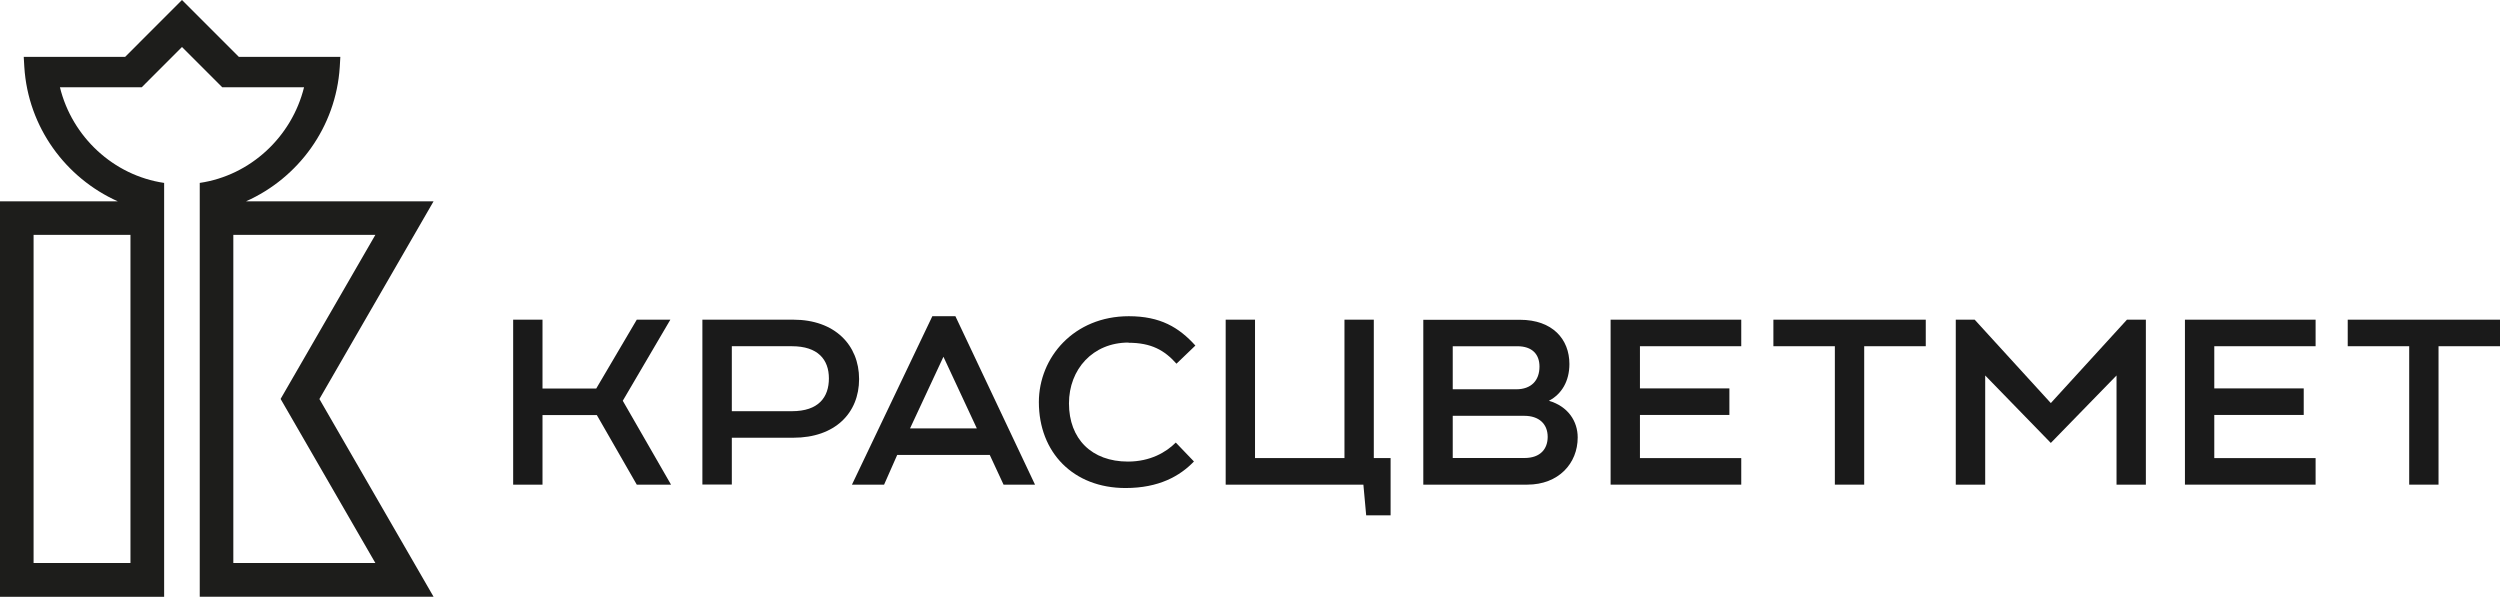 <svg width="243" height="58" viewBox="0 0 243 58" fill="none" xmlns="http://www.w3.org/2000/svg">
    <g clip-path="url(#clip0_916_134)">
        <path d="M133.534 31.073H130.682V44.527H121.988V31.073H119.136V47.107H132.521L132.793 50.091H135.166V44.527H133.534V31.073Z" fill="#1A1A1A"/>
        <path d="M156.551 47.107H169.25V44.527H159.402V40.333H168.097V37.753H159.402V33.653H169.25V31.073H156.551V47.107Z" fill="#1A1A1A"/>
        <path d="M172.374 33.653H178.348V47.107H181.2V33.653H187.184V31.073H172.374V33.653Z" fill="#1A1A1A"/>
        <path d="M212.376 47.107H225.076V44.527H215.228V40.333H223.922V37.753H215.228V33.653H225.076V31.073H212.376V47.107Z" fill="#1A1A1A"/>
        <path d="M228.199 33.653H234.174V47.107H237.025V33.653H243V31.073H228.199V33.653Z" fill="#1A1A1A"/>
        <path d="M199.339 39.179L191.939 31.073H190.101V47.107H192.961V36.496L199.339 43.054L205.727 36.496V47.107H208.578V31.073H206.74L199.339 39.179Z" fill="#1A1A1A"/>
        <path d="M65.158 31.073H61.894L57.955 37.763H52.731V31.073H49.879V47.107H52.731V40.343H58.011L61.894 47.107H65.224L60.534 38.954L65.158 31.073Z" fill="#1A1A1A"/>
        <path d="M77.108 31.073H68.272V47.098H71.133V42.547H77.117C81.169 42.547 83.504 40.146 83.504 36.843C83.504 33.541 81.141 31.073 77.117 31.073H77.108ZM76.976 39.968H71.133V33.653H76.976C79.499 33.653 80.569 34.948 80.569 36.778C80.569 38.607 79.574 39.968 76.976 39.968Z" fill="#1A1A1A"/>
        <path d="M150.557 38.954C151.795 38.307 152.546 37.05 152.546 35.38C152.546 32.978 150.914 31.083 147.734 31.083H138.345V47.107H148.456C151.486 47.107 153.352 45.053 153.352 42.52C153.352 40.943 152.414 39.498 150.548 38.954H150.557ZM141.206 33.654H147.481C148.925 33.654 149.638 34.432 149.638 35.633C149.638 36.984 148.832 37.838 147.387 37.838H141.206V33.654ZM148.184 44.518H141.206V40.418H148.175C149.573 40.418 150.435 41.197 150.435 42.463C150.435 43.608 149.751 44.518 148.175 44.518H148.184Z" fill="#1A1A1A"/>
        <path d="M109.682 33.316C111.924 33.316 113.199 34.057 114.353 35.352L116.191 33.588C114.587 31.814 112.777 30.736 109.72 30.736C104.392 30.736 100.978 34.732 100.978 39.086C100.978 43.983 104.326 47.436 109.401 47.436C112.646 47.436 114.691 46.272 116.051 44.856L114.287 43.017C113.34 43.964 111.802 44.865 109.635 44.865C106.109 44.865 103.904 42.66 103.904 39.208C103.904 35.905 106.212 33.297 109.691 33.297L109.682 33.316Z" fill="#1A1A1A"/>
        <path d="M97.545 47.107H100.603L92.865 30.736H90.623L82.81 47.107H85.934L87.209 44.218H96.204L97.545 47.107ZM91.702 34.676L94.947 41.638H88.457L91.702 34.676Z" fill="#1A1A1A"/>
        <path d="M23.927 19.562C28.991 17.301 32.65 12.366 33.025 6.511L33.081 5.526H23.214L17.689 0L12.165 5.526H2.307L2.364 6.511C2.729 12.366 6.387 17.301 11.452 19.571H0V58.009H15.954V17.779C11.03 17.057 7.006 13.304 5.825 8.481H13.778L17.689 4.569L21.601 8.481H29.554C28.363 13.304 24.339 17.057 19.415 17.779V58H42.141L31.046 38.785L42.141 19.571H23.927V19.562ZM12.681 54.726H3.264V22.827H12.681V54.726ZM36.486 54.726H22.679V22.827H36.486L27.275 38.776L36.486 54.726Z" fill="#1D1D1B"/>
    </g>
    <defs>
        <clipPath id="clip0_916_134">
            <rect width="243" height="58" fill="white"/>
        </clipPath>
    </defs>
</svg>
